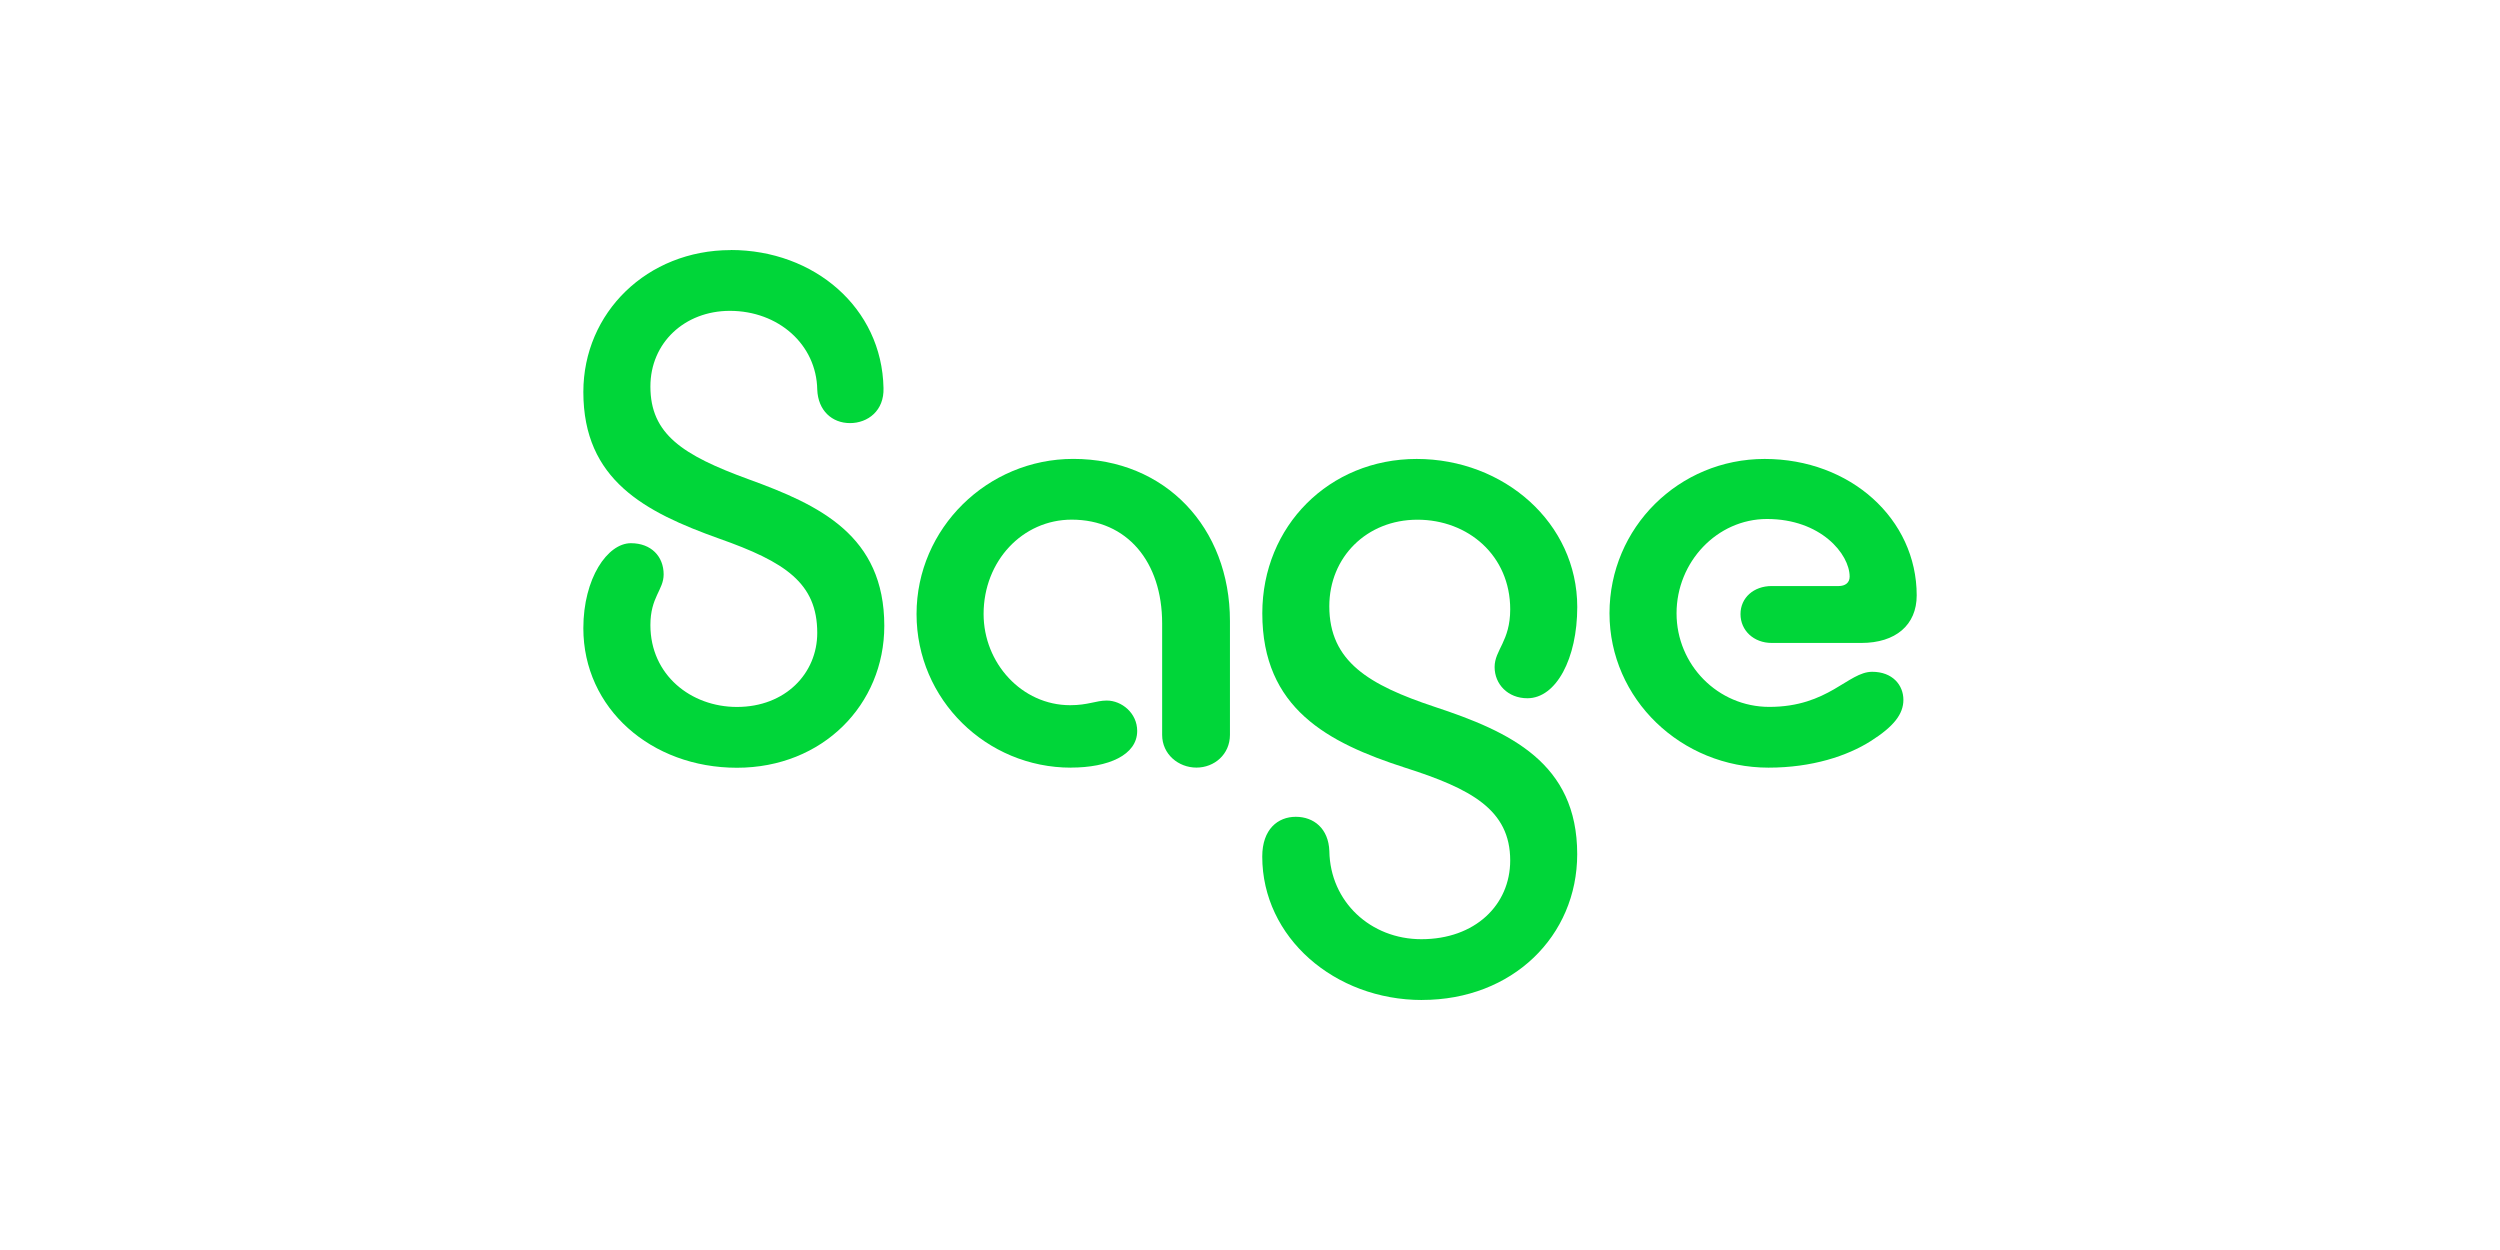 <?xml version="1.0" encoding="UTF-8"?>
<svg xmlns="http://www.w3.org/2000/svg" id="Layer_1" data-name="Layer 1" viewBox="0 0 500 250">
  <defs>
    <style>
      .cls-1 {
        fill: #00d639;
        stroke-width: 0px;
      }
    </style>
  </defs>
  <path class="cls-1" d="M146.14,50c16.68,0,30.25,11.54,30.56,27.6.16,4.52-3.12,7.02-6.7,7.02s-6.39-2.49-6.55-6.7c-.16-9.05-7.8-15.75-17.47-15.75-9.05,0-15.9,6.39-15.9,15.13,0,9.51,6.39,13.72,19.65,18.56,14.19,5.15,27.13,11.23,27.13,29.31,0,15.75-12.32,28.38-29.47,28.38s-30.72-11.85-30.72-27.91c0-9.98,4.83-17,9.51-17,4.06,0,6.55,2.65,6.55,6.24,0,3.12-2.65,4.52-2.65,10.14,0,9.98,8.11,16.37,17.31,16.37,9.67,0,16.06-6.7,16.06-14.81,0-9.98-6.39-14.19-19.65-18.87-14.81-5.3-27.13-11.69-27.13-29.31,0-15.9,12.78-28.38,29.47-28.38Z"></path>
  <path class="cls-1" d="M214.18,153.53c-16.84,0-30.87-13.57-30.87-30.72s14.19-31.03,31.34-31.03c18.4,0,31.34,13.72,31.34,32.43v22.76c0,3.9-3.12,6.55-6.7,6.55s-6.86-2.65-6.86-6.55v-22.3c0-12.32-7.02-20.74-18.09-20.74-9.82,0-17.62,8.26-17.62,18.87,0,9.82,7.64,18.24,17.31,18.24,3.59,0,5.15-.93,7.33-.93,2.96,0,6.08,2.49,6.08,6.08,0,4.83-5.77,7.33-13.26,7.33Z"></path>
  <path class="cls-1" d="M284.41,200c-17.46,0-31.96-12.48-31.96-28.69,0-5.46,3.12-7.95,6.71-7.95s6.55,2.34,6.71,6.86c.16,10.14,8.26,17.62,18.4,17.62,10.76,0,17.77-6.86,17.77-15.75,0-10.14-7.8-14.34-21.05-18.56-15.44-4.99-28.53-11.85-28.53-30.87,0-17.47,13.41-30.87,30.87-30.87s32.12,12.78,32.12,29.62c0,10.29-4.21,18.24-9.98,18.24-3.9,0-6.55-2.81-6.55-6.24s3.12-5.15,3.12-11.54c0-10.76-8.42-17.93-18.56-17.93s-17.62,7.49-17.62,17.31c0,11.07,7.95,15.75,21.05,20.11,15.12,4.99,28.53,11.23,28.53,29.47,0,16.37-12.94,29.16-31.03,29.16Z"></path>
  <path class="cls-1" d="M353.71,153.53c-17.47,0-31.81-13.72-31.81-30.87s13.88-30.87,31.03-30.87,30.41,12.01,30.41,27.29c0,5.92-4.21,9.51-11.07,9.51h-17.93c-3.59,0-6.24-2.49-6.24-5.77s2.65-5.61,6.24-5.61h13.41c1.25,0,2.18-.63,2.18-1.87,0-4.52-5.77-11.54-16.53-11.54-9.98,0-18.09,8.58-18.09,18.87s8.26,18.71,18.55,18.71c11.85,0,15.75-7.02,20.58-7.02,4.06,0,6.24,2.65,6.24,5.61,0,2.81-1.87,5.3-6.55,8.26-4.68,2.96-11.7,5.3-20.43,5.3Z"></path>
</svg>
